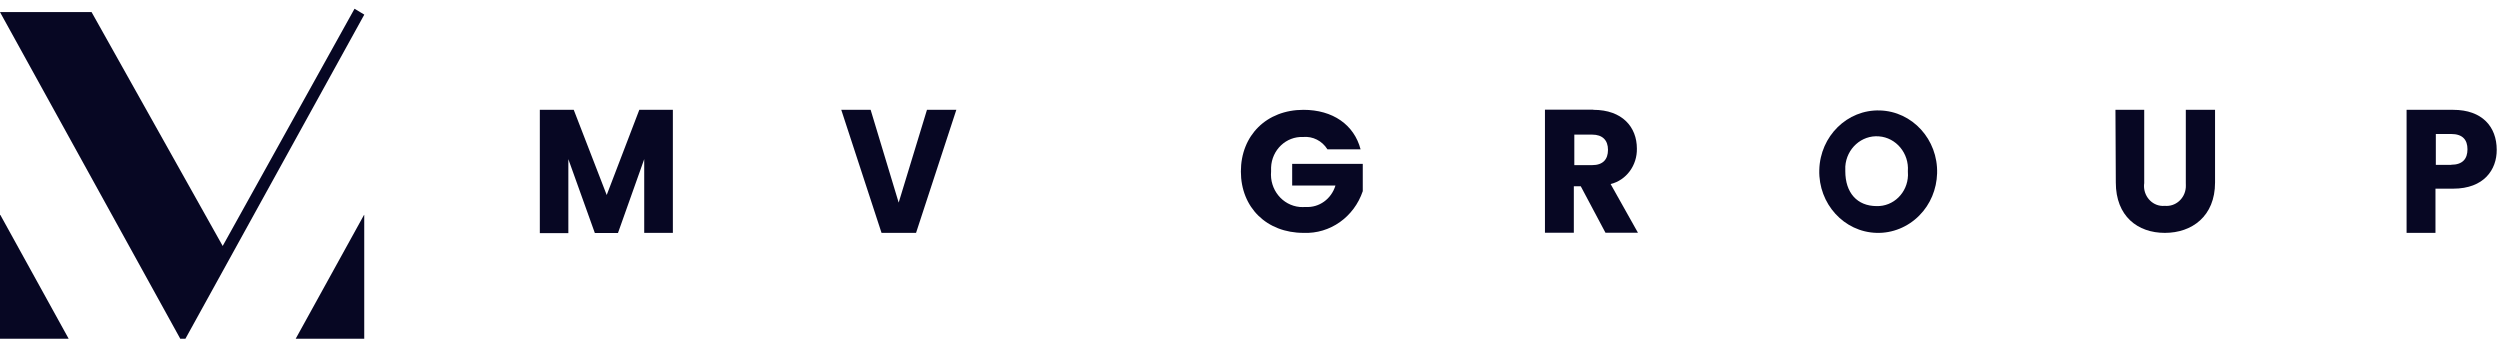 <svg width="259" height="36" viewBox="0 0 259 36" fill="none" xmlns="http://www.w3.org/2000/svg">
<path d="M55.938 11.378H59.44L62.855 20.203L66.232 11.378H69.709V24.125H66.741V16.487L64.022 24.138H61.625L58.881 16.487V24.151H55.926V11.378H55.938Z" fill="#070723"/>
<path d="M96.046 11.378H99.076L94.903 24.126H91.327L87.155 11.378H90.198L93.103 20.99L96.034 11.378H96.046Z" fill="#070723"/>
<path d="M140.959 15.468H137.52C136.973 14.591 136.005 14.101 135.012 14.191C133.248 14.114 131.758 15.52 131.684 17.352C131.684 17.494 131.684 17.623 131.684 17.765C131.522 19.636 132.851 21.274 134.651 21.442C134.85 21.455 135.061 21.455 135.26 21.442C136.663 21.532 137.93 20.616 138.352 19.223H133.869V16.978H141.183V19.803C140.276 22.487 137.793 24.242 135.049 24.126C131.237 24.126 128.555 21.506 128.555 17.765C128.555 14.023 131.224 11.378 135.036 11.378C138.066 11.378 140.289 12.914 140.959 15.481V15.468Z" fill="#070723"/>
<path d="M165.073 11.378C168.078 11.378 169.581 13.171 169.581 15.391C169.618 17.132 168.488 18.668 166.861 19.068L169.692 24.112H166.327L163.769 19.3H163.049V24.112H160.057V11.365H165.073V11.378ZM164.949 13.946H163.099V17.107H164.949C166.067 17.107 166.588 16.513 166.588 15.52C166.588 14.526 166.017 13.946 164.949 13.946Z" fill="#070723"/>
<path d="M194.414 24.125C191.036 24.035 188.379 21.106 188.478 17.609C188.565 14.1 191.384 11.339 194.749 11.442C198.126 11.533 200.784 14.461 200.684 17.958C200.635 19.609 199.989 21.17 198.847 22.319C197.667 23.518 196.053 24.177 194.401 24.125H194.414ZM194.414 21.351C196.164 21.403 197.617 19.971 197.667 18.164C197.667 18.022 197.667 17.88 197.655 17.738C197.791 15.88 196.438 14.255 194.65 14.126C192.862 13.984 191.297 15.39 191.173 17.248C191.173 17.416 191.173 17.571 191.173 17.738C191.173 19.958 192.39 21.351 194.426 21.351H194.414Z" fill="#070723"/>
<path d="M219.148 11.378H222.141V18.965C221.98 20.087 222.725 21.145 223.805 21.313C223.954 21.339 224.115 21.339 224.277 21.326C225.382 21.429 226.363 20.578 226.45 19.416C226.462 19.262 226.45 19.107 226.45 18.965V11.378H229.479V18.913C229.479 22.397 227.095 24.126 224.277 24.126C221.458 24.126 219.198 22.397 219.198 18.913L219.161 11.378H219.148Z" fill="#070723"/>
<path d="M254.153 19.545H252.315V24.126H249.322V11.378H254.153C257.157 11.378 258.66 13.133 258.66 15.52C258.672 17.584 257.331 19.545 254.153 19.545ZM253.941 17.068C255.133 17.068 255.63 16.449 255.63 15.468C255.63 14.488 255.133 13.881 253.941 13.881H252.352V17.081H253.941V17.068Z" fill="#070723"/>
<path d="M0 22.27V35.095H7.115L0.037 22.27H0Z" fill="#070723"/>
<path d="M37.735 22.27V35.095H30.633L37.711 22.27H37.735Z" fill="#070723"/>
<path d="M37.736 1.511L36.73 0.905L23.071 25.483L9.487 1.253H0L18.663 35.069V35.095H19.209L37.736 1.524V1.511Z" fill="#070723"/>
</svg>
